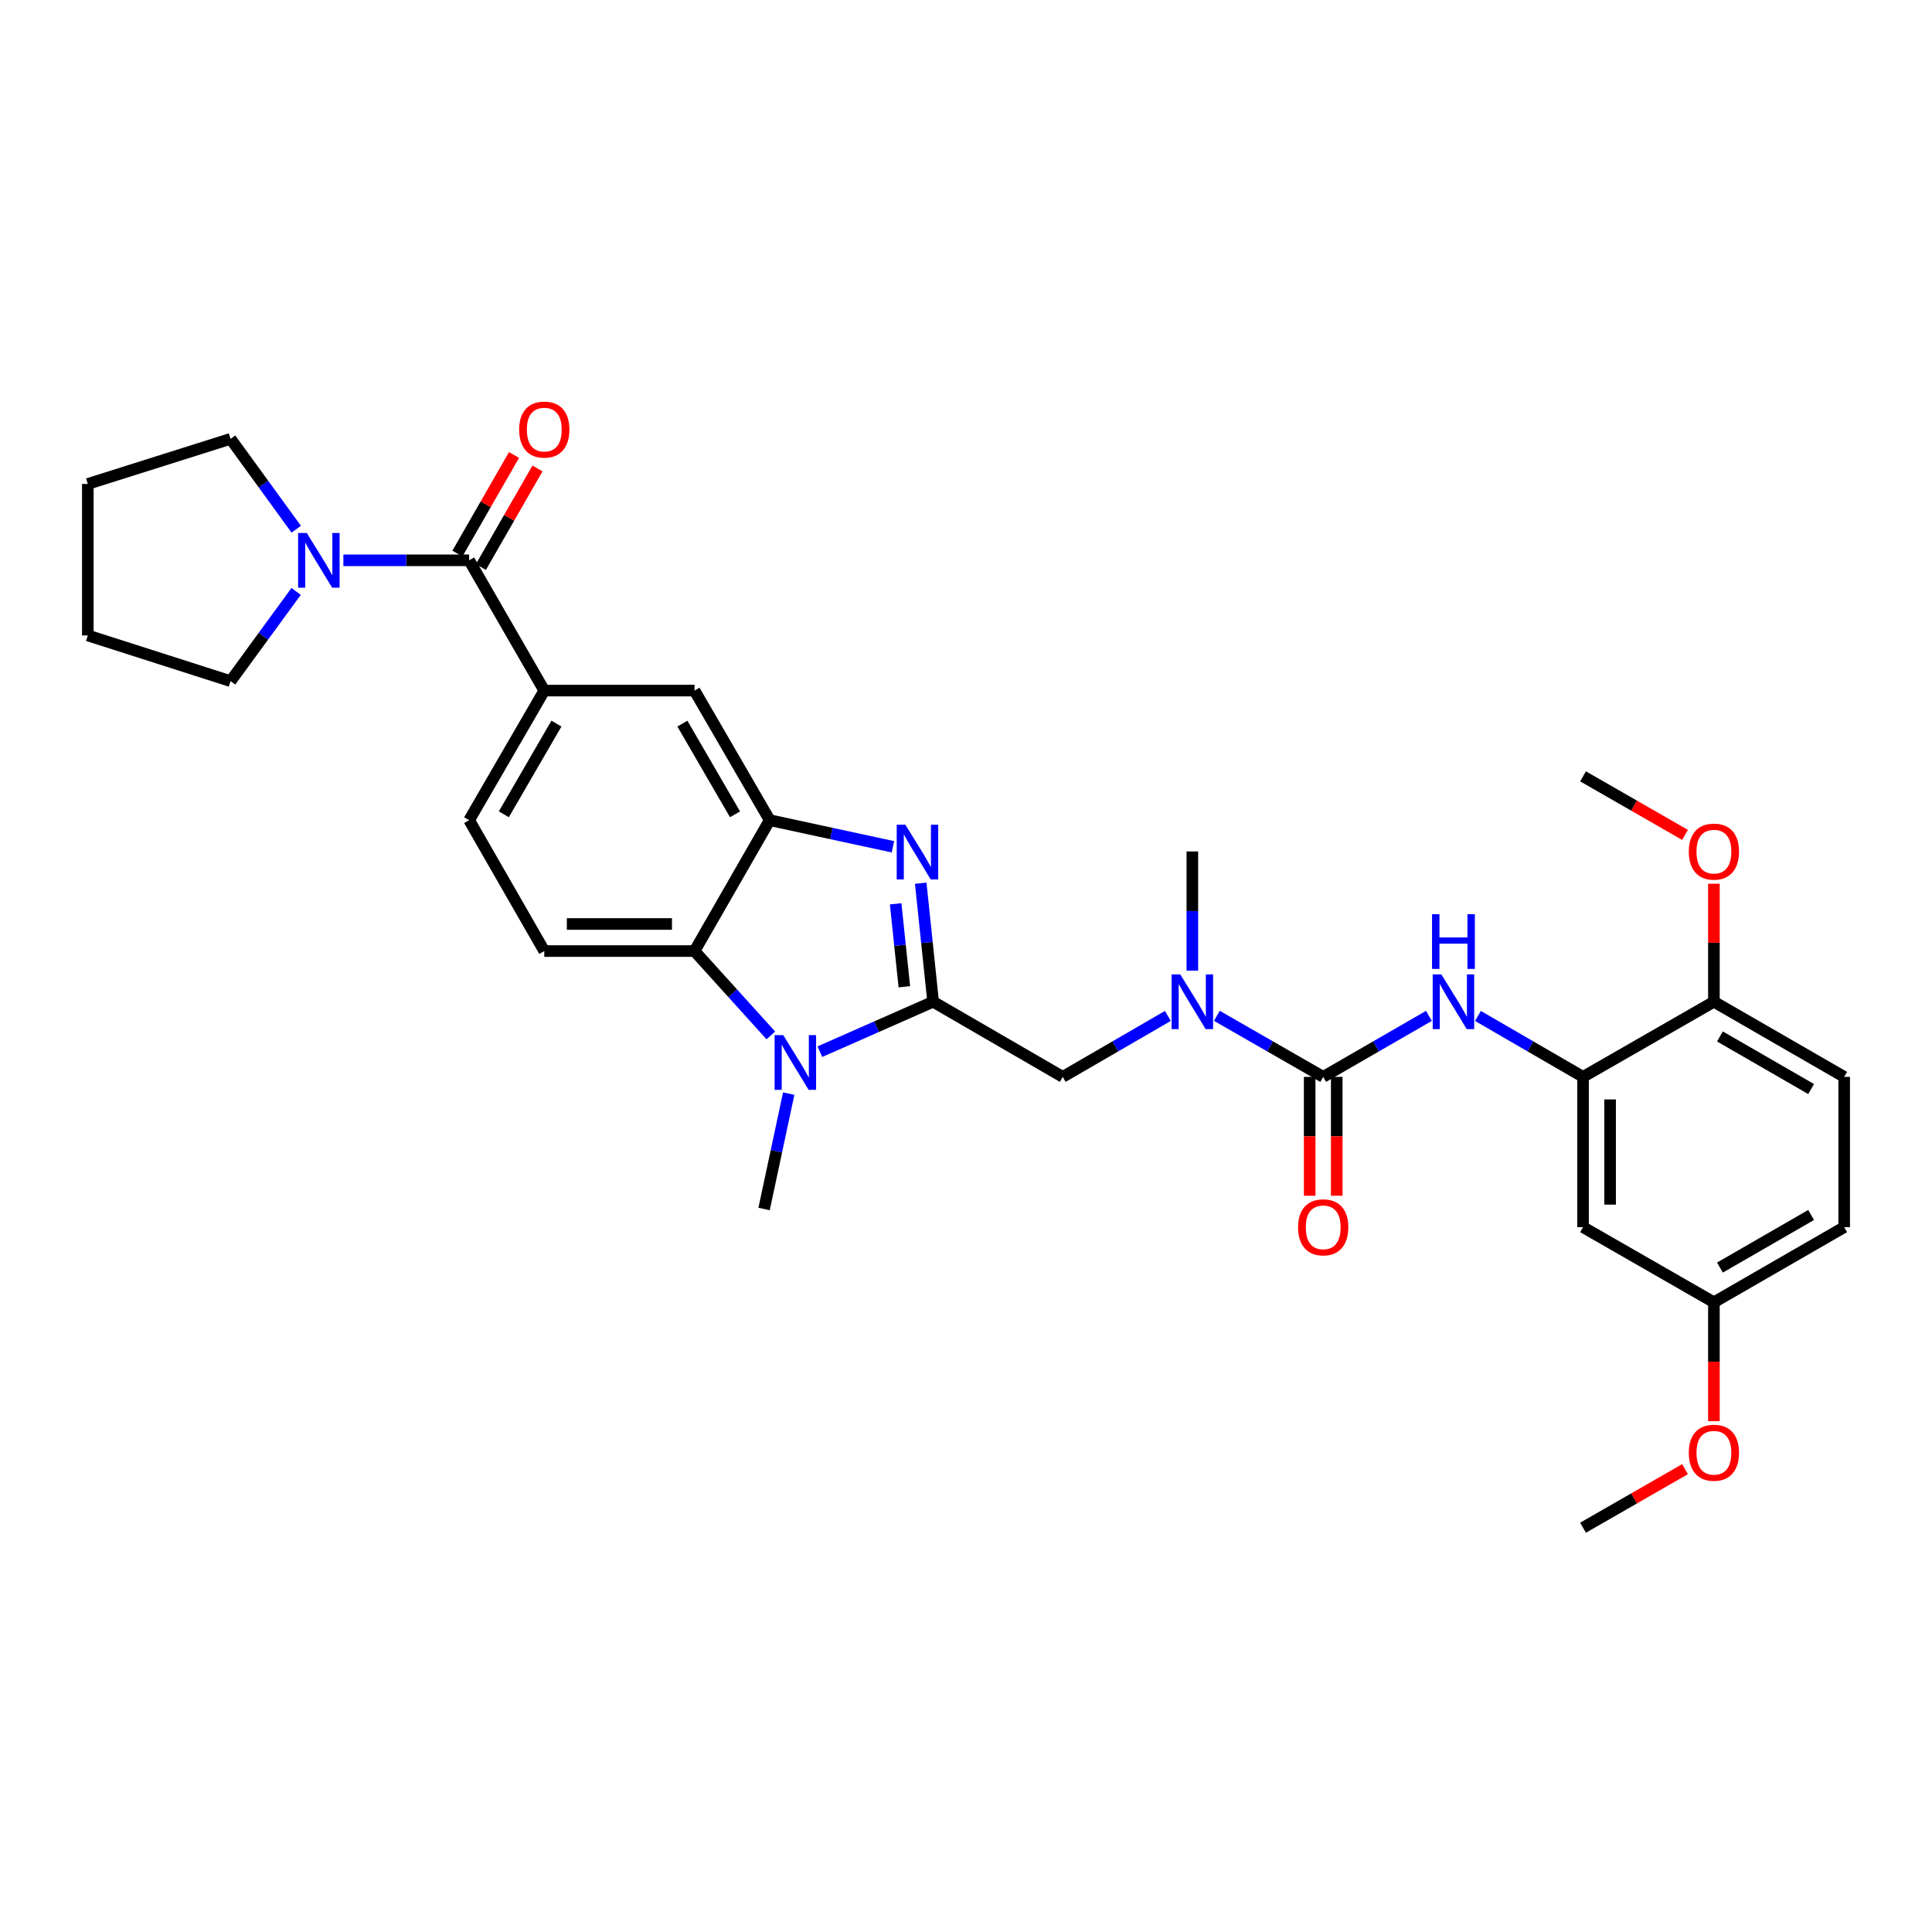 <?xml version='1.0' encoding='iso-8859-1'?>
<svg version='1.1' baseProfile='full'
              xmlns='http://www.w3.org/2000/svg'
                      xmlns:rdkit='http://www.rdkit.org/xml'
                      xmlns:xlink='http://www.w3.org/1999/xlink'
                  xml:space='preserve'
width='1000px' height='1000px' viewBox='0 0 1000 1000'>
<!-- END OF HEADER -->
<rect style='opacity:1.0;fill:#FFFFFF;stroke:none' width='1000' height='1000' x='0' y='0'> </rect>
<path class='bond-0' d='M 482.985,518.496 L 479.774,487.823' style='fill:none;fill-rule:evenodd;stroke:#000000;stroke-width:6px;stroke-linecap:butt;stroke-linejoin:miter;stroke-opacity:1' />
<path class='bond-0' d='M 479.774,487.823 L 476.562,457.149' style='fill:none;fill-rule:evenodd;stroke:#0000FF;stroke-width:6px;stroke-linecap:butt;stroke-linejoin:miter;stroke-opacity:1' />
<path class='bond-0' d='M 468.088,510.753 L 465.839,489.282' style='fill:none;fill-rule:evenodd;stroke:#000000;stroke-width:6px;stroke-linecap:butt;stroke-linejoin:miter;stroke-opacity:1' />
<path class='bond-0' d='M 465.839,489.282 L 463.591,467.81' style='fill:none;fill-rule:evenodd;stroke:#0000FF;stroke-width:6px;stroke-linecap:butt;stroke-linejoin:miter;stroke-opacity:1' />
<path class='bond-1' d='M 482.985,518.496 L 453.674,531.424' style='fill:none;fill-rule:evenodd;stroke:#000000;stroke-width:6px;stroke-linecap:butt;stroke-linejoin:miter;stroke-opacity:1' />
<path class='bond-1' d='M 453.674,531.424 L 424.362,544.352' style='fill:none;fill-rule:evenodd;stroke:#0000FF;stroke-width:6px;stroke-linecap:butt;stroke-linejoin:miter;stroke-opacity:1' />
<path class='bond-11' d='M 482.985,518.496 L 550.071,557.389' style='fill:none;fill-rule:evenodd;stroke:#000000;stroke-width:6px;stroke-linecap:butt;stroke-linejoin:miter;stroke-opacity:1' />
<path class='bond-2' d='M 462.179,438.299 L 430.287,431.409' style='fill:none;fill-rule:evenodd;stroke:#0000FF;stroke-width:6px;stroke-linecap:butt;stroke-linejoin:miter;stroke-opacity:1' />
<path class='bond-2' d='M 430.287,431.409 L 398.395,424.518' style='fill:none;fill-rule:evenodd;stroke:#000000;stroke-width:6px;stroke-linecap:butt;stroke-linejoin:miter;stroke-opacity:1' />
<path class='bond-4' d='M 398.989,535.928 L 379.237,514.097' style='fill:none;fill-rule:evenodd;stroke:#0000FF;stroke-width:6px;stroke-linecap:butt;stroke-linejoin:miter;stroke-opacity:1' />
<path class='bond-4' d='M 379.237,514.097 L 359.485,492.265' style='fill:none;fill-rule:evenodd;stroke:#000000;stroke-width:6px;stroke-linecap:butt;stroke-linejoin:miter;stroke-opacity:1' />
<path class='bond-21' d='M 408.237,566.047 L 401.86,595.915' style='fill:none;fill-rule:evenodd;stroke:#0000FF;stroke-width:6px;stroke-linecap:butt;stroke-linejoin:miter;stroke-opacity:1' />
<path class='bond-21' d='M 401.86,595.915 L 395.484,625.783' style='fill:none;fill-rule:evenodd;stroke:#000000;stroke-width:6px;stroke-linecap:butt;stroke-linejoin:miter;stroke-opacity:1' />
<path class='bond-12' d='M 398.395,424.518 L 359.485,357.448' style='fill:none;fill-rule:evenodd;stroke:#000000;stroke-width:6px;stroke-linecap:butt;stroke-linejoin:miter;stroke-opacity:1' />
<path class='bond-12' d='M 380.44,421.488 L 353.203,374.539' style='fill:none;fill-rule:evenodd;stroke:#000000;stroke-width:6px;stroke-linecap:butt;stroke-linejoin:miter;stroke-opacity:1' />
<path class='bond-32' d='M 398.395,424.518 L 359.485,492.265' style='fill:none;fill-rule:evenodd;stroke:#000000;stroke-width:6px;stroke-linecap:butt;stroke-linejoin:miter;stroke-opacity:1' />
<path class='bond-3' d='M 684.888,557.389 L 657.369,541.587' style='fill:none;fill-rule:evenodd;stroke:#000000;stroke-width:6px;stroke-linecap:butt;stroke-linejoin:miter;stroke-opacity:1' />
<path class='bond-3' d='M 657.369,541.587 L 629.849,525.784' style='fill:none;fill-rule:evenodd;stroke:#0000FF;stroke-width:6px;stroke-linecap:butt;stroke-linejoin:miter;stroke-opacity:1' />
<path class='bond-6' d='M 684.888,557.389 L 712.251,541.602' style='fill:none;fill-rule:evenodd;stroke:#000000;stroke-width:6px;stroke-linecap:butt;stroke-linejoin:miter;stroke-opacity:1' />
<path class='bond-6' d='M 712.251,541.602 L 739.615,525.815' style='fill:none;fill-rule:evenodd;stroke:#0000FF;stroke-width:6px;stroke-linecap:butt;stroke-linejoin:miter;stroke-opacity:1' />
<path class='bond-15' d='M 677.883,557.389 L 677.883,588.151' style='fill:none;fill-rule:evenodd;stroke:#000000;stroke-width:6px;stroke-linecap:butt;stroke-linejoin:miter;stroke-opacity:1' />
<path class='bond-15' d='M 677.883,588.151 L 677.883,618.913' style='fill:none;fill-rule:evenodd;stroke:#FF0000;stroke-width:6px;stroke-linecap:butt;stroke-linejoin:miter;stroke-opacity:1' />
<path class='bond-15' d='M 691.893,557.389 L 691.893,588.151' style='fill:none;fill-rule:evenodd;stroke:#000000;stroke-width:6px;stroke-linecap:butt;stroke-linejoin:miter;stroke-opacity:1' />
<path class='bond-15' d='M 691.893,588.151 L 691.893,618.913' style='fill:none;fill-rule:evenodd;stroke:#FF0000;stroke-width:6px;stroke-linecap:butt;stroke-linejoin:miter;stroke-opacity:1' />
<path class='bond-13' d='M 359.485,492.265 L 281.721,492.265' style='fill:none;fill-rule:evenodd;stroke:#000000;stroke-width:6px;stroke-linecap:butt;stroke-linejoin:miter;stroke-opacity:1' />
<path class='bond-13' d='M 347.821,478.255 L 293.386,478.255' style='fill:none;fill-rule:evenodd;stroke:#000000;stroke-width:6px;stroke-linecap:butt;stroke-linejoin:miter;stroke-opacity:1' />
<path class='bond-5' d='M 242.827,290.02 L 281.721,357.448' style='fill:none;fill-rule:evenodd;stroke:#000000;stroke-width:6px;stroke-linecap:butt;stroke-linejoin:miter;stroke-opacity:1' />
<path class='bond-8' d='M 242.827,290.02 L 210.276,290.02' style='fill:none;fill-rule:evenodd;stroke:#000000;stroke-width:6px;stroke-linecap:butt;stroke-linejoin:miter;stroke-opacity:1' />
<path class='bond-8' d='M 210.276,290.02 L 177.724,290.02' style='fill:none;fill-rule:evenodd;stroke:#0000FF;stroke-width:6px;stroke-linecap:butt;stroke-linejoin:miter;stroke-opacity:1' />
<path class='bond-18' d='M 248.902,293.508 L 263.552,267.991' style='fill:none;fill-rule:evenodd;stroke:#000000;stroke-width:6px;stroke-linecap:butt;stroke-linejoin:miter;stroke-opacity:1' />
<path class='bond-18' d='M 263.552,267.991 L 278.201,242.474' style='fill:none;fill-rule:evenodd;stroke:#FF0000;stroke-width:6px;stroke-linecap:butt;stroke-linejoin:miter;stroke-opacity:1' />
<path class='bond-18' d='M 236.752,286.533 L 251.402,261.015' style='fill:none;fill-rule:evenodd;stroke:#000000;stroke-width:6px;stroke-linecap:butt;stroke-linejoin:miter;stroke-opacity:1' />
<path class='bond-18' d='M 251.402,261.015 L 266.051,235.498' style='fill:none;fill-rule:evenodd;stroke:#FF0000;stroke-width:6px;stroke-linecap:butt;stroke-linejoin:miter;stroke-opacity:1' />
<path class='bond-9' d='M 764.979,525.847 L 792.178,541.618' style='fill:none;fill-rule:evenodd;stroke:#0000FF;stroke-width:6px;stroke-linecap:butt;stroke-linejoin:miter;stroke-opacity:1' />
<path class='bond-9' d='M 792.178,541.618 L 819.378,557.389' style='fill:none;fill-rule:evenodd;stroke:#000000;stroke-width:6px;stroke-linecap:butt;stroke-linejoin:miter;stroke-opacity:1' />
<path class='bond-7' d='M 281.721,357.448 L 359.485,357.448' style='fill:none;fill-rule:evenodd;stroke:#000000;stroke-width:6px;stroke-linecap:butt;stroke-linejoin:miter;stroke-opacity:1' />
<path class='bond-33' d='M 281.721,357.448 L 242.827,424.518' style='fill:none;fill-rule:evenodd;stroke:#000000;stroke-width:6px;stroke-linecap:butt;stroke-linejoin:miter;stroke-opacity:1' />
<path class='bond-33' d='M 288.007,374.537 L 260.781,421.486' style='fill:none;fill-rule:evenodd;stroke:#000000;stroke-width:6px;stroke-linecap:butt;stroke-linejoin:miter;stroke-opacity:1' />
<path class='bond-24' d='M 153.336,273.917 L 136.339,250.531' style='fill:none;fill-rule:evenodd;stroke:#0000FF;stroke-width:6px;stroke-linecap:butt;stroke-linejoin:miter;stroke-opacity:1' />
<path class='bond-24' d='M 136.339,250.531 L 119.343,227.146' style='fill:none;fill-rule:evenodd;stroke:#000000;stroke-width:6px;stroke-linecap:butt;stroke-linejoin:miter;stroke-opacity:1' />
<path class='bond-25' d='M 153.278,306.117 L 136.31,329.339' style='fill:none;fill-rule:evenodd;stroke:#0000FF;stroke-width:6px;stroke-linecap:butt;stroke-linejoin:miter;stroke-opacity:1' />
<path class='bond-25' d='M 136.31,329.339 L 119.343,352.56' style='fill:none;fill-rule:evenodd;stroke:#000000;stroke-width:6px;stroke-linecap:butt;stroke-linejoin:miter;stroke-opacity:1' />
<path class='bond-14' d='M 819.378,557.389 L 819.378,635.177' style='fill:none;fill-rule:evenodd;stroke:#000000;stroke-width:6px;stroke-linecap:butt;stroke-linejoin:miter;stroke-opacity:1' />
<path class='bond-14' d='M 833.388,569.058 L 833.388,623.509' style='fill:none;fill-rule:evenodd;stroke:#000000;stroke-width:6px;stroke-linecap:butt;stroke-linejoin:miter;stroke-opacity:1' />
<path class='bond-16' d='M 819.378,557.389 L 887.117,518.496' style='fill:none;fill-rule:evenodd;stroke:#000000;stroke-width:6px;stroke-linecap:butt;stroke-linejoin:miter;stroke-opacity:1' />
<path class='bond-10' d='M 604.478,525.846 L 577.274,541.618' style='fill:none;fill-rule:evenodd;stroke:#0000FF;stroke-width:6px;stroke-linecap:butt;stroke-linejoin:miter;stroke-opacity:1' />
<path class='bond-10' d='M 577.274,541.618 L 550.071,557.389' style='fill:none;fill-rule:evenodd;stroke:#000000;stroke-width:6px;stroke-linecap:butt;stroke-linejoin:miter;stroke-opacity:1' />
<path class='bond-27' d='M 617.156,502.391 L 617.156,471.553' style='fill:none;fill-rule:evenodd;stroke:#0000FF;stroke-width:6px;stroke-linecap:butt;stroke-linejoin:miter;stroke-opacity:1' />
<path class='bond-27' d='M 617.156,471.553 L 617.156,440.716' style='fill:none;fill-rule:evenodd;stroke:#000000;stroke-width:6px;stroke-linecap:butt;stroke-linejoin:miter;stroke-opacity:1' />
<path class='bond-17' d='M 281.721,492.265 L 242.827,424.518' style='fill:none;fill-rule:evenodd;stroke:#000000;stroke-width:6px;stroke-linecap:butt;stroke-linejoin:miter;stroke-opacity:1' />
<path class='bond-20' d='M 819.378,635.177 L 887.117,674.063' style='fill:none;fill-rule:evenodd;stroke:#000000;stroke-width:6px;stroke-linecap:butt;stroke-linejoin:miter;stroke-opacity:1' />
<path class='bond-19' d='M 887.117,518.496 L 954.545,557.389' style='fill:none;fill-rule:evenodd;stroke:#000000;stroke-width:6px;stroke-linecap:butt;stroke-linejoin:miter;stroke-opacity:1' />
<path class='bond-19' d='M 890.231,536.466 L 937.431,563.691' style='fill:none;fill-rule:evenodd;stroke:#000000;stroke-width:6px;stroke-linecap:butt;stroke-linejoin:miter;stroke-opacity:1' />
<path class='bond-23' d='M 887.117,518.496 L 887.117,487.958' style='fill:none;fill-rule:evenodd;stroke:#000000;stroke-width:6px;stroke-linecap:butt;stroke-linejoin:miter;stroke-opacity:1' />
<path class='bond-23' d='M 887.117,487.958 L 887.117,457.42' style='fill:none;fill-rule:evenodd;stroke:#FF0000;stroke-width:6px;stroke-linecap:butt;stroke-linejoin:miter;stroke-opacity:1' />
<path class='bond-22' d='M 954.545,557.389 L 954.545,635.177' style='fill:none;fill-rule:evenodd;stroke:#000000;stroke-width:6px;stroke-linecap:butt;stroke-linejoin:miter;stroke-opacity:1' />
<path class='bond-26' d='M 887.117,674.063 L 887.117,704.825' style='fill:none;fill-rule:evenodd;stroke:#000000;stroke-width:6px;stroke-linecap:butt;stroke-linejoin:miter;stroke-opacity:1' />
<path class='bond-26' d='M 887.117,704.825 L 887.117,735.586' style='fill:none;fill-rule:evenodd;stroke:#FF0000;stroke-width:6px;stroke-linecap:butt;stroke-linejoin:miter;stroke-opacity:1' />
<path class='bond-34' d='M 887.117,674.063 L 954.545,635.177' style='fill:none;fill-rule:evenodd;stroke:#000000;stroke-width:6px;stroke-linecap:butt;stroke-linejoin:miter;stroke-opacity:1' />
<path class='bond-34' d='M 890.232,656.094 L 937.432,628.874' style='fill:none;fill-rule:evenodd;stroke:#000000;stroke-width:6px;stroke-linecap:butt;stroke-linejoin:miter;stroke-opacity:1' />
<path class='bond-28' d='M 872.165,432.134 L 845.772,416.986' style='fill:none;fill-rule:evenodd;stroke:#FF0000;stroke-width:6px;stroke-linecap:butt;stroke-linejoin:miter;stroke-opacity:1' />
<path class='bond-28' d='M 845.772,416.986 L 819.378,401.837' style='fill:none;fill-rule:evenodd;stroke:#000000;stroke-width:6px;stroke-linecap:butt;stroke-linejoin:miter;stroke-opacity:1' />
<path class='bond-31' d='M 119.343,227.146 L 45.455,250.488' style='fill:none;fill-rule:evenodd;stroke:#000000;stroke-width:6px;stroke-linecap:butt;stroke-linejoin:miter;stroke-opacity:1' />
<path class='bond-30' d='M 119.343,352.56 L 45.455,328.906' style='fill:none;fill-rule:evenodd;stroke:#000000;stroke-width:6px;stroke-linecap:butt;stroke-linejoin:miter;stroke-opacity:1' />
<path class='bond-29' d='M 872.165,760.437 L 845.771,775.591' style='fill:none;fill-rule:evenodd;stroke:#FF0000;stroke-width:6px;stroke-linecap:butt;stroke-linejoin:miter;stroke-opacity:1' />
<path class='bond-29' d='M 845.771,775.591 L 819.378,790.745' style='fill:none;fill-rule:evenodd;stroke:#000000;stroke-width:6px;stroke-linecap:butt;stroke-linejoin:miter;stroke-opacity:1' />
<path class='bond-35' d='M 45.455,328.906 L 45.455,250.488' style='fill:none;fill-rule:evenodd;stroke:#000000;stroke-width:6px;stroke-linecap:butt;stroke-linejoin:miter;stroke-opacity:1' />
<path  class='atom-1' d='M 468.615 426.883
L 477.895 441.883
Q 478.815 443.363, 480.295 446.043
Q 481.775 448.723, 481.855 448.883
L 481.855 426.883
L 485.615 426.883
L 485.615 455.203
L 481.735 455.203
L 471.775 438.803
Q 470.615 436.883, 469.375 434.683
Q 468.175 432.483, 467.815 431.803
L 467.815 455.203
L 464.135 455.203
L 464.135 426.883
L 468.615 426.883
' fill='#0000FF'/>
<path  class='atom-2' d='M 405.413 535.789
L 414.693 550.789
Q 415.613 552.269, 417.093 554.949
Q 418.573 557.629, 418.653 557.789
L 418.653 535.789
L 422.413 535.789
L 422.413 564.109
L 418.533 564.109
L 408.573 547.709
Q 407.413 545.789, 406.173 543.589
Q 404.973 541.389, 404.613 540.709
L 404.613 564.109
L 400.933 564.109
L 400.933 535.789
L 405.413 535.789
' fill='#0000FF'/>
<path  class='atom-7' d='M 746.04 504.336
L 755.32 519.336
Q 756.24 520.816, 757.72 523.496
Q 759.2 526.176, 759.28 526.336
L 759.28 504.336
L 763.04 504.336
L 763.04 532.656
L 759.16 532.656
L 749.2 516.256
Q 748.04 514.336, 746.8 512.136
Q 745.6 509.936, 745.24 509.256
L 745.24 532.656
L 741.56 532.656
L 741.56 504.336
L 746.04 504.336
' fill='#0000FF'/>
<path  class='atom-7' d='M 741.22 473.184
L 745.06 473.184
L 745.06 485.224
L 759.54 485.224
L 759.54 473.184
L 763.38 473.184
L 763.38 501.504
L 759.54 501.504
L 759.54 488.424
L 745.06 488.424
L 745.06 501.504
L 741.22 501.504
L 741.22 473.184
' fill='#0000FF'/>
<path  class='atom-9' d='M 158.779 275.86
L 168.059 290.86
Q 168.979 292.34, 170.459 295.02
Q 171.939 297.7, 172.019 297.86
L 172.019 275.86
L 175.779 275.86
L 175.779 304.18
L 171.899 304.18
L 161.939 287.78
Q 160.779 285.86, 159.539 283.66
Q 158.339 281.46, 157.979 280.78
L 157.979 304.18
L 154.299 304.18
L 154.299 275.86
L 158.779 275.86
' fill='#0000FF'/>
<path  class='atom-11' d='M 610.896 504.336
L 620.176 519.336
Q 621.096 520.816, 622.576 523.496
Q 624.056 526.176, 624.136 526.336
L 624.136 504.336
L 627.896 504.336
L 627.896 532.656
L 624.016 532.656
L 614.056 516.256
Q 612.896 514.336, 611.656 512.136
Q 610.456 509.936, 610.096 509.256
L 610.096 532.656
L 606.416 532.656
L 606.416 504.336
L 610.896 504.336
' fill='#0000FF'/>
<path  class='atom-16' d='M 671.888 635.257
Q 671.888 628.457, 675.248 624.657
Q 678.608 620.857, 684.888 620.857
Q 691.168 620.857, 694.528 624.657
Q 697.888 628.457, 697.888 635.257
Q 697.888 642.137, 694.488 646.057
Q 691.088 649.937, 684.888 649.937
Q 678.648 649.937, 675.248 646.057
Q 671.888 642.177, 671.888 635.257
M 684.888 646.737
Q 689.208 646.737, 691.528 643.857
Q 693.888 640.937, 693.888 635.257
Q 693.888 629.697, 691.528 626.897
Q 689.208 624.057, 684.888 624.057
Q 680.568 624.057, 678.208 626.857
Q 675.888 629.657, 675.888 635.257
Q 675.888 640.977, 678.208 643.857
Q 680.568 646.737, 684.888 646.737
' fill='#FF0000'/>
<path  class='atom-19' d='M 268.721 222.353
Q 268.721 215.553, 272.081 211.753
Q 275.441 207.953, 281.721 207.953
Q 288.001 207.953, 291.361 211.753
Q 294.721 215.553, 294.721 222.353
Q 294.721 229.233, 291.321 233.153
Q 287.921 237.033, 281.721 237.033
Q 275.481 237.033, 272.081 233.153
Q 268.721 229.273, 268.721 222.353
M 281.721 233.833
Q 286.041 233.833, 288.361 230.953
Q 290.721 228.033, 290.721 222.353
Q 290.721 216.793, 288.361 213.993
Q 286.041 211.153, 281.721 211.153
Q 277.401 211.153, 275.041 213.953
Q 272.721 216.753, 272.721 222.353
Q 272.721 228.073, 275.041 230.953
Q 277.401 233.833, 281.721 233.833
' fill='#FF0000'/>
<path  class='atom-24' d='M 874.117 440.796
Q 874.117 433.996, 877.477 430.196
Q 880.837 426.396, 887.117 426.396
Q 893.397 426.396, 896.757 430.196
Q 900.117 433.996, 900.117 440.796
Q 900.117 447.676, 896.717 451.596
Q 893.317 455.476, 887.117 455.476
Q 880.877 455.476, 877.477 451.596
Q 874.117 447.716, 874.117 440.796
M 887.117 452.276
Q 891.437 452.276, 893.757 449.396
Q 896.117 446.476, 896.117 440.796
Q 896.117 435.236, 893.757 432.436
Q 891.437 429.596, 887.117 429.596
Q 882.797 429.596, 880.437 432.396
Q 878.117 435.196, 878.117 440.796
Q 878.117 446.516, 880.437 449.396
Q 882.797 452.276, 887.117 452.276
' fill='#FF0000'/>
<path  class='atom-27' d='M 874.117 751.931
Q 874.117 745.131, 877.477 741.331
Q 880.837 737.531, 887.117 737.531
Q 893.397 737.531, 896.757 741.331
Q 900.117 745.131, 900.117 751.931
Q 900.117 758.811, 896.717 762.731
Q 893.317 766.611, 887.117 766.611
Q 880.877 766.611, 877.477 762.731
Q 874.117 758.851, 874.117 751.931
M 887.117 763.411
Q 891.437 763.411, 893.757 760.531
Q 896.117 757.611, 896.117 751.931
Q 896.117 746.371, 893.757 743.571
Q 891.437 740.731, 887.117 740.731
Q 882.797 740.731, 880.437 743.531
Q 878.117 746.331, 878.117 751.931
Q 878.117 757.651, 880.437 760.531
Q 882.797 763.411, 887.117 763.411
' fill='#FF0000'/>
</svg>
